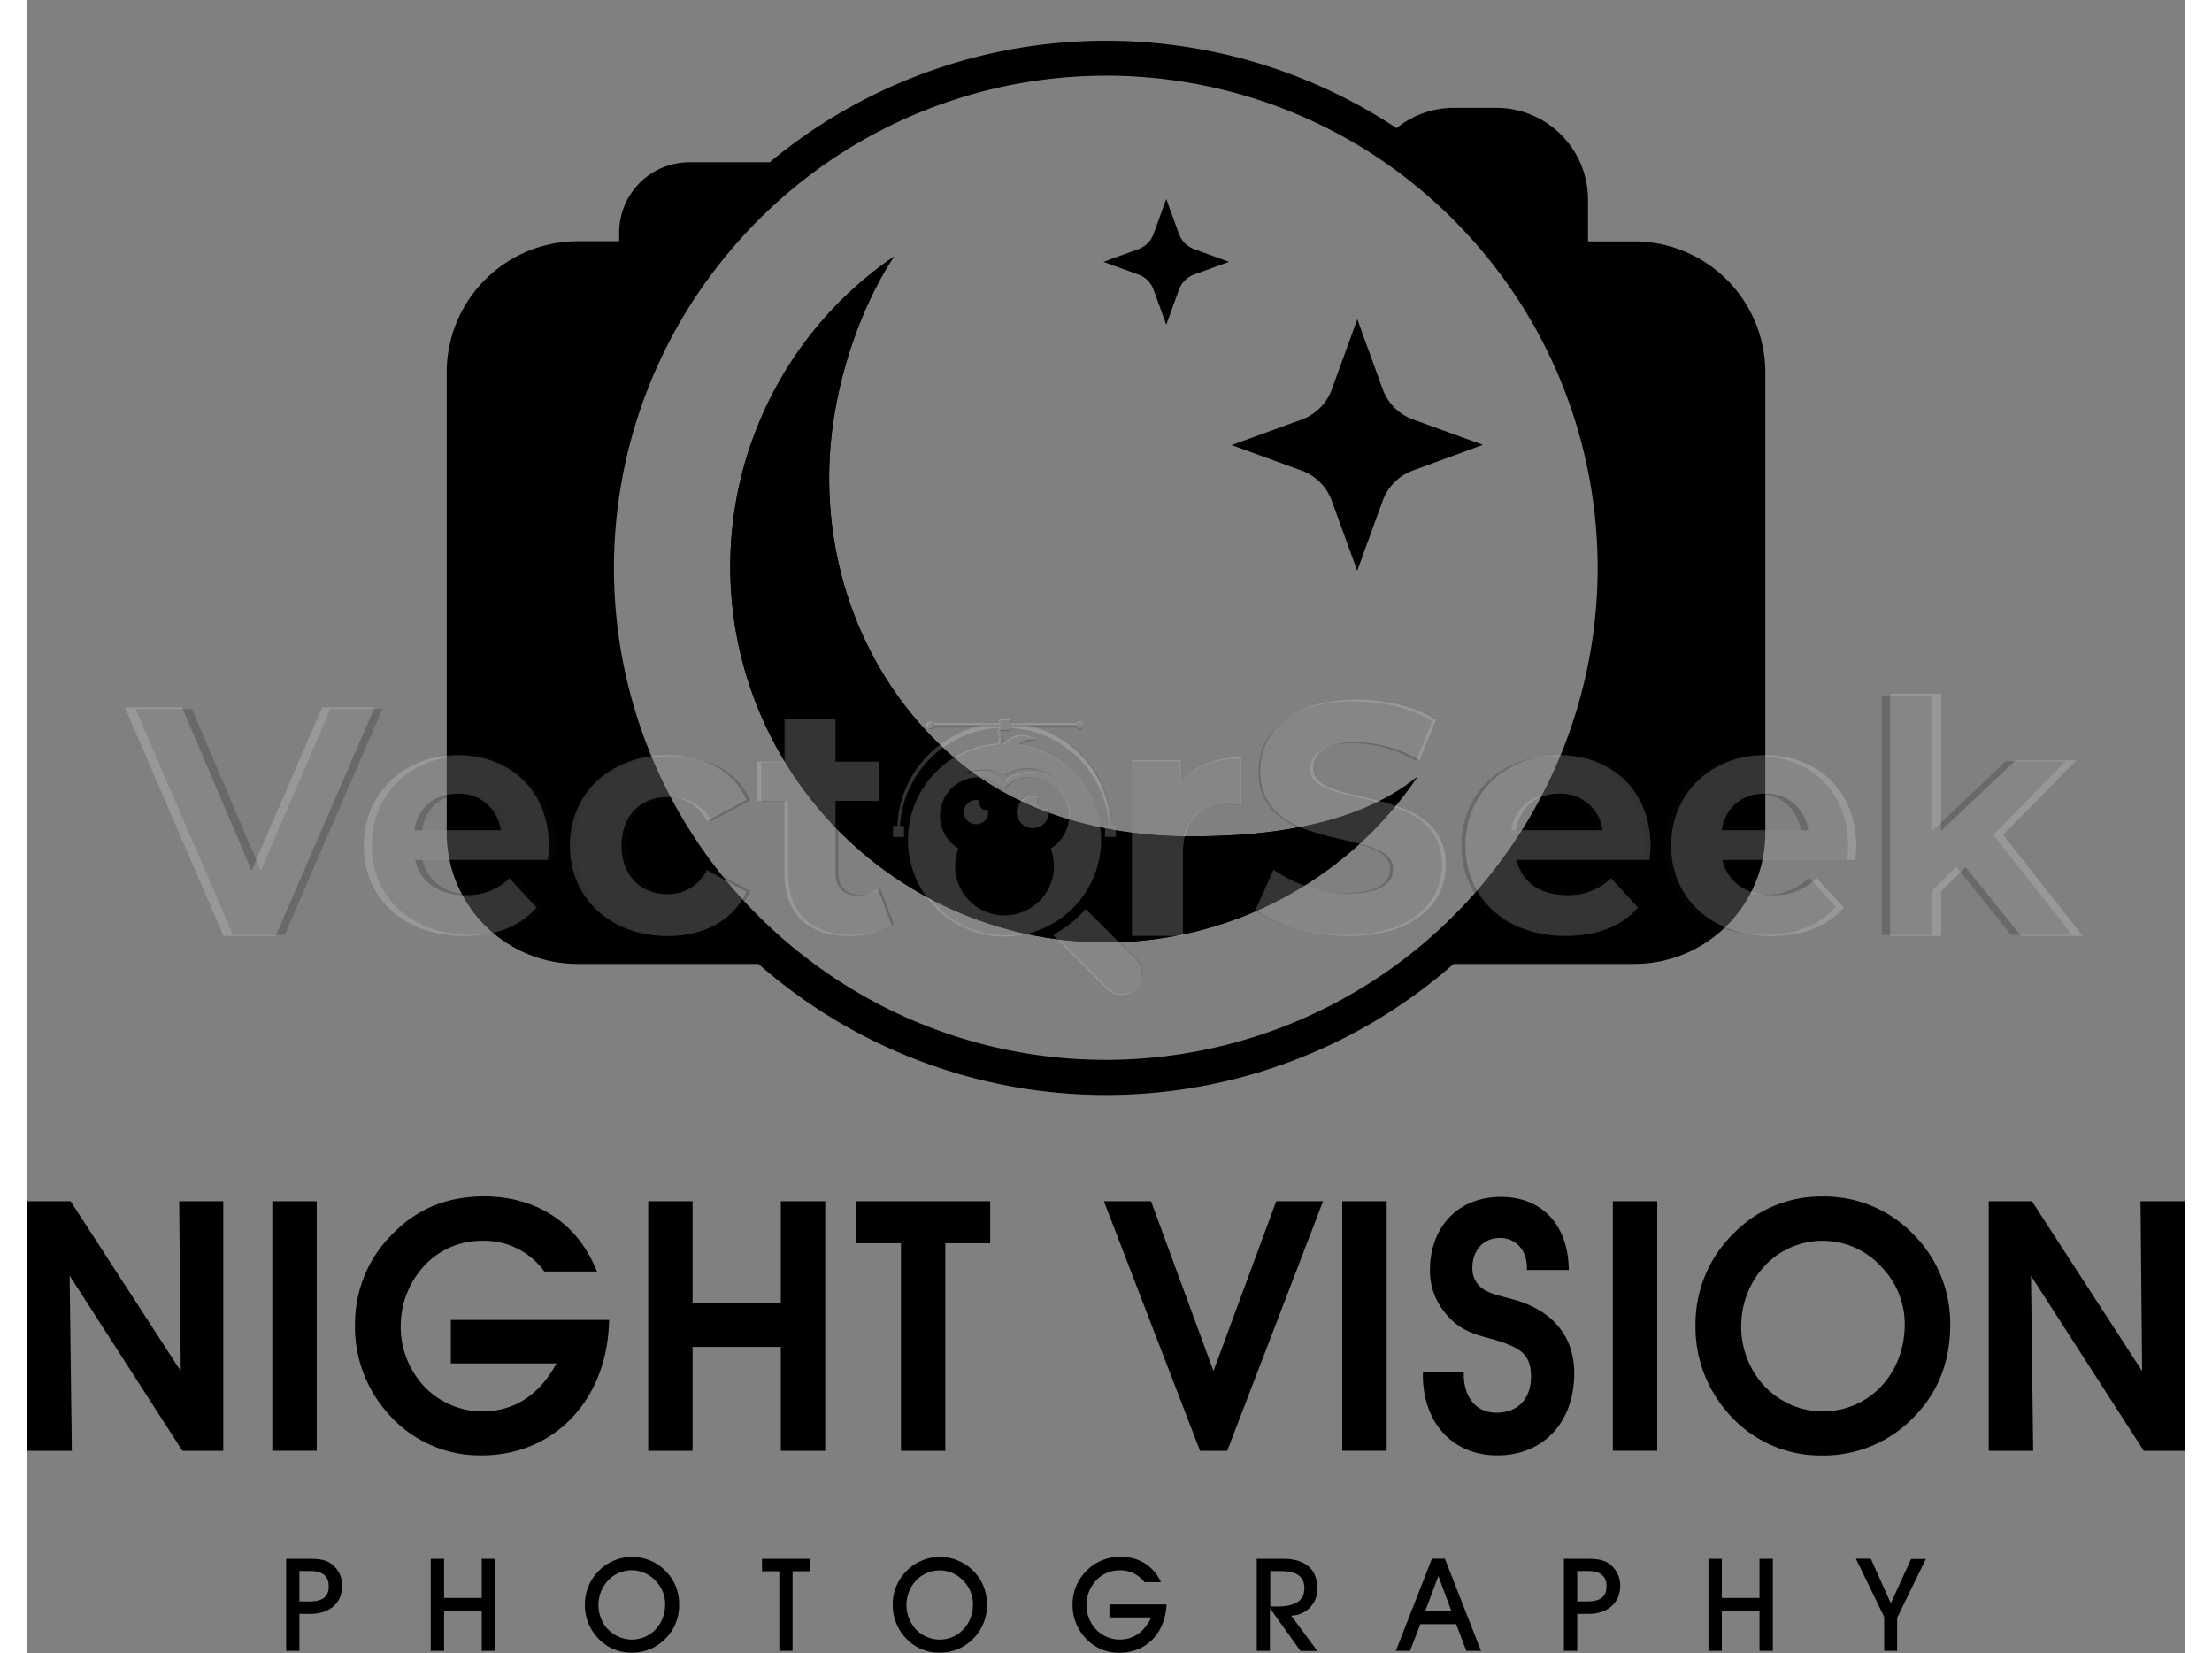 <svg height="1868" viewBox="0 -9.377 499 382.32" width="2500" xmlns="http://www.w3.org/2000/svg"><rect x="0" y="-9.377" width="499" height="382.32" fill="#808080" stroke="none"/><path d="m371.69 46.45h-10.69v-9.62a21.26 21.26 0 0 0 -21.25-21.27h-9.73a21.05 21.05 0 0 0 -13.31 4.7 121.75 121.75 0 0 0 -145 7.89h-18.56a16.26 16.26 0 0 0 -16.26 16.27v2h-9.58a30.34 30.34 0 0 0 -30.32 30.34v106.49a30.31 30.31 0 0 0 30.32 30.32h41.79a121.79 121.79 0 0 0 160.8 0h41.79a30.32 30.32 0 0 0 30.32-30.32v-106.49a30.34 30.34 0 0 0 -30.32-30.31zm-122.19 189.31a113.37 113.37 0 0 1 -67.45-22.18l-.52-.39a113.57 113.57 0 0 1 -32-145.52 112.2 112.2 0 0 1 9.34-14.43q2.67-3.51 5.61-6.82a114.85 114.85 0 0 1 17.14-15.76 113.62 113.62 0 0 1 129.8-4.21 115.15 115.15 0 0 1 23.14 20 113.8 113.8 0 0 1 -85.06 189.31z"/><path d="m321.5 170.31a86.89 86.89 0 1 1 -121-120.38c-.38.54-10.07 14.28-13.8 36.45-5 30 5.31 60.75 28.59 80.28 14.82 12.42 34.42 17.37 53.45 17.4 17.57.04 38.51-2.26 52.76-13.75z"/><path d="m321.5 170.31a86.89 86.89 0 1 1 -121-120.38c-.38.54-10.07 14.28-13.8 36.45-5 30 5.31 60.75 28.59 80.28 14.82 12.42 34.42 17.37 53.45 17.4 17.57.04 38.51-2.26 52.76-13.75zm-19.75-89.68 5.88-16.18 5.87 16.18a11.69 11.69 0 0 0 7 7l16.19 5.88-16.19 5.94a11.68 11.68 0 0 0 -7 7l-5.89 16.19-5.88-16.19a11.69 11.69 0 0 0 -7-7l-16.18-5.89 16.18-5.88a11.71 11.71 0 0 0 7.02-7.05zm-41.25-35.89 2.94-8.1 2.94 8.1a5.88 5.88 0 0 0 3.5 3.5l8.09 2.94-8.09 2.94a5.83 5.83 0 0 0 -3.5 3.5l-2.94 8.09-2.94-8.09a5.83 5.83 0 0 0 -3.5-3.5l-8.09-2.94 8.09-2.94a5.88 5.88 0 0 0 3.5-3.5zm-225.02 263-25.49-39.29h-9.99v57.73h10.28l-.51-40.5 26.09 40.5h9.45v-57.73h-10.2zm21.18-39.29h10.27v57.72h-10.27zm41.29 37.51h24.44c-4 7.38-9.81 11.12-17.32 11.12a18.75 18.75 0 0 1 -13.4-5.91 20.21 20.21 0 0 1 -5.31-14.13 20.46 20.46 0 0 1 5.77-14 18 18 0 0 1 12.94-5.44 17.14 17.14 0 0 1 14.19 6.68l.34.43h12.17l-.7-1.57c-4.49-10-13.74-15.8-25.37-15.8-8.45 0-15.3 2.73-20.92 8.36a29.26 29.26 0 0 0 -9 21.24 30 30 0 0 0 7.47 20.41 28.15 28.15 0 0 0 21.82 9.89c16.55 0 28.66-12.41 29.45-30.17l.05-1.17h-36.62zm76.33-13.94h-20.41v-23.57h-10.26v57.73h10.26v-24.04h20.41v24.04h10.27v-57.73h-10.27zm17.41-13.85h10.38v48.01h10.26v-48.01h10.38v-9.72h-31.02zm82.67 29.55-14.44-39.27h-10.91l22.24 57.73h6.29l22.17-57.73h-10.83zm29.79-39.27h10.27v57.72h-10.27zm41.75 23.4c-1.38-.48-2.67-.82-3.92-1.15-2.81-.73-5-1.31-6.43-3a5.79 5.79 0 0 1 -1.31-3.75c0-4.19 2.56-7 6.38-7 3.52 0 6 2.55 6.23 6.36v1.05h9.73l-.07-1.17c-.52-9.74-6.54-15.74-15.66-15.74-9.81 0-16.41 6.85-16.41 17a15 15 0 0 0 3 9.17c3.36 4.58 7.1 5.57 10.71 6.53l1 .27c6 1.85 8.66 3.23 8.66 8.62 0 5.14-3.07 8.33-8 8.33-4.45 0-7.34-3.21-7.55-8.38v-1.07h-9.46v1.13c.17 10.88 7.08 18.19 17.2 18.19 10.65 0 17.81-7.63 17.81-19 0-7.79-4.11-13.46-11.91-16.39zm20.84-23.4h10.27v57.72h-10.27zm48.49-1.09a28.11 28.11 0 0 0 -20.37 8.36 29.29 29.29 0 0 0 -9 21.24 30 30 0 0 0 7.46 20.41 28.17 28.17 0 0 0 21.83 9.89 28.92 28.92 0 0 0 22-9.72c5.06-5.47 7.63-12.4 7.63-20.58a29.16 29.16 0 0 0 -8.84-21.17 28.54 28.54 0 0 0 -20.71-8.43zm-.07 49.72a18.78 18.78 0 0 1 -13.41-5.91 20.21 20.21 0 0 1 -5.31-14.13 20.46 20.46 0 0 1 5.77-14 18.37 18.37 0 0 1 26.88.84 18.92 18.92 0 0 1 5.17 13c0 11.51-8.21 20.2-19.1 20.2zm73.64-48.63.37 39.29-25.49-39.29h-9.99v57.73h10.28l-.51-40.5 26.09 40.5h9.45v-57.73zm-428.94 104v-21.3h4.95c2.1 0 3.72.09 5.1.9a6.15 6.15 0 0 1 2.91 5.34c0 3.84-2.73 6.51-7.44 6.51h-2.46v8.55zm5.31-11.43c3 0 4.53-1 4.53-3.48s-1.47-3.57-4.44-3.57h-2.34v7.05zm28.13 11.43v-21.3h3.09v9.06h8.71v-9.06h3.09v21.3h-3.09v-9.24h-8.71v9.24zm38.99-18.63a10.84 10.84 0 0 1 15.19 0 10.7 10.7 0 0 1 3.27 7.83 10.82 10.82 0 0 1 -2.82 7.62 10.7 10.7 0 0 1 -8.13 3.6 10.45 10.45 0 0 1 -8.08-3.66 11.11 11.11 0 0 1 -2.76-7.56 10.85 10.85 0 0 1 3.33-7.83zm2 13.62a7.72 7.72 0 0 0 5.47 2.4c4.41 0 7.77-3.54 7.77-8.19a7.7 7.7 0 0 0 -2.1-5.28 7.5 7.5 0 0 0 -11-.33 8.35 8.35 0 0 0 -.18 11.4zm39.64 5.01v-18.42h-4v-2.88h11.07v2.88h-4v18.42zm29.57-18.63a10.83 10.83 0 0 1 15.18 0 10.7 10.7 0 0 1 3.27 7.83 10.82 10.82 0 0 1 -2.82 7.62 10.7 10.7 0 0 1 -8.13 3.6 10.43 10.43 0 0 1 -8.07-3.66 11.11 11.11 0 0 1 -2.76-7.56 10.85 10.85 0 0 1 3.33-7.83zm2 13.63a7.68 7.68 0 0 0 5.46 2.4c4.41 0 7.77-3.54 7.77-8.19a7.7 7.7 0 0 0 -2.1-5.28 7.49 7.49 0 0 0 -10.95-.33 8.35 8.35 0 0 0 -.18 11.4zm58-5.74c-.3 6.78-4.83 11.19-10.89 11.19a10.43 10.43 0 0 1 -8.08-3.66 11.11 11.11 0 0 1 -2.76-7.56 10.85 10.85 0 0 1 3.33-7.86 10.45 10.45 0 0 1 7.75-3.09 9.73 9.73 0 0 1 9.36 5.82h-3.81a7 7 0 0 0 -5.79-2.73 7.33 7.33 0 0 0 -5.29 2.22 8.35 8.35 0 0 0 -.18 11.4 7.69 7.69 0 0 0 5.47 2.4c3.21 0 5.73-1.71 7.35-5.13h-9.67v-3zm20.87 10.74v-21.3h6.13c5.19 0 7.89 2.49 7.89 6.9a6.1 6.1 0 0 1 -6.06 6.24l6.06 8.19h-3.89l-7.08-9.9v9.87zm4.68-10.26c4.23 0 6.33-1.35 6.33-4.2s-1.86-4-5.61-4h-2.27v8.19zm30.77 10.26h-3.27l8.34-21.33h3l8.35 21.33h-3.4l-2.34-6.18h-8.28zm6.57-17.31-3.06 8.1h6.06zm29.03 17.31v-21.3h5c2.11 0 3.73.09 5.11.9a6.15 6.15 0 0 1 2.91 5.34c0 3.84-2.73 6.51-7.45 6.51h-2.49v8.55zm5.31-11.43c3 0 4.54-1 4.54-3.48s-1.47-3.57-4.45-3.57h-2.32v7.05zm28.13 11.43v-21.3h3.09v9.06h8.71v-9.06h3.09v21.3h-3.09v-9.24h-8.71v9.24zm43.64 0h-3v-7.86l-6.54-13.47h3.45l4.63 10.33 4.68-10.26h3.42l-6.64 13.61z"/><g fill="#111" opacity=".2"><path d="m82.14 154.59-22.63 52.29h-11.95l-22.56-52.29h13.07l15.91 37.35 16.13-37.35zm39.65 34.86h-30.4c1.12 5 5.38 8.07 11.51 8.07a13.62 13.62 0 0 0 10.08-3.89l6.2 6.72c-3.74 4.26-9.34 6.5-16.58 6.5-13.89 0-22.93-8.73-22.93-20.69s9.18-20.68 21.43-20.68c11.8 0 20.92 7.91 20.92 20.83 0 .9-.15 2.17-.23 3.14m-30.55-6.79h19.8a9.56 9.56 0 0 0 -9.86-8.37c-5.31 0-9.12 3.21-9.94 8.37m35.55 3.52c0-12.09 9.34-20.68 22.41-20.68 8.44 0 15.09 3.66 18 10.23l-9 4.85a10 10 0 0 0 -9-5.52c-5.9 0-10.53 4.1-10.53 11.12s4.63 11.13 10.53 11.13a9.89 9.89 0 0 0 9-5.52l9 4.93c-2.91 6.42-9.56 10.15-18 10.15-13.07 0-22.41-8.59-22.41-20.69m73.64 18.15c-2.39 1.72-5.9 2.54-9.49 2.54-9.48 0-15-4.85-15-14.41v-16.51h-6.2v-9h6.2v-9.78h11.65v9.78h10v9h-10v16.36c0 3.43 1.87 5.3 5 5.3a7.86 7.86 0 0 0 4.7-1.49zm79.96-38.24v10.76c-1-.08-1.71-.15-2.61-.15-6.42 0-10.68 3.51-10.68 11.2v19h-11.6v-40.21h11.13v5.3c2.83-3.88 7.61-5.9 13.81-5.9m3.31 34.73 4.11-9.11a30.77 30.77 0 0 0 17.25 5.45c7.17 0 10.09-2.39 10.09-5.6 0-9.78-30.4-3.06-30.4-22.48 0-8.89 7.17-16.28 22-16.28 6.57 0 13.3 1.57 18.15 4.63l-3.73 9.19a29.48 29.48 0 0 0 -14.49-4.11c-7.17 0-9.94 2.69-9.94 6 0 9.64 30.4 3 30.4 22.19 0 8.74-7.24 16.2-22.18 16.2-8.29 0-16.66-2.46-21.29-6m90.1-11.45h-30.4c1.12 5 5.38 8.07 11.51 8.07a13.62 13.62 0 0 0 10.08-3.89l6.2 6.72c-3.74 4.26-9.34 6.5-16.58 6.5-13.9 0-22.93-8.73-22.93-20.69s9.18-20.68 21.43-20.68c11.8 0 20.92 7.91 20.92 20.83 0 .9-.15 2.17-.23 3.14m-30.55-6.79h19.8a9.56 9.56 0 0 0 -9.86-8.37c-5.31 0-9.11 3.21-9.94 8.37m77.68 6.79h-30.4c1.12 5 5.38 8.07 11.5 8.07a13.59 13.59 0 0 0 10.08-3.89l6.2 6.72c-3.73 4.26-9.33 6.5-16.58 6.5-13.89 0-22.93-8.73-22.93-20.69s9.19-20.68 21.44-20.68c11.8 0 20.91 7.91 20.91 20.83 0 .9-.15 2.17-.22 3.14m-30.55-6.79h19.79a9.55 9.55 0 0 0 -9.86-8.37c-5.3 0-9.11 3.21-9.93 8.37m55.79 8.46-5.61 5.52v10.24h-11.65v-55.42h11.65v31.37l17.03-16.14h13.9l-16.74 17.03 18.23 23.16h-14.12zm-189.69 21.22-11.64-11.64a24.47 24.47 0 0 1 -6.24 5.22c-.38.28-.76.56-1.16.82l12.32 12.31a4.75 4.75 0 1 0 6.72-6.71m-26.94-49.31a5.18 5.18 0 0 1 3.24-1.15h.51a5.23 5.23 0 0 0 -7.11.85h-.61a2.26 2.26 0 0 0 .26-1 2.28 2.28 0 0 0 -1.41-2.11 3.14 3.14 0 0 1 .57 1.81 3.19 3.19 0 0 1 -.33 1.38 22.1 22.1 0 1 0 4.88.2m-8.15 5.74a10.1 10.1 0 0 1 4.89 1.26 9.67 9.67 0 0 1 12.54 1.71 10.07 10.07 0 0 0 -11.64-1.14 8.27 8.27 0 0 0 -.93.61c-.27-.2-.55-.38-.83-.55a10.09 10.09 0 0 0 -8.61-.78 10 10 0 0 1 4.58-1.11m15.42 18.08a11.31 11.31 0 1 1 -21.13 0 8.81 8.81 0 1 1 10.56-14 8.82 8.82 0 1 1 10.57 14"/><path d="m236.4 178.56a3.67 3.67 0 1 1 -3.66-3.66 3.77 3.77 0 0 1 1.17.19 1.91 1.91 0 0 0 -.19.83 2 2 0 0 0 2 2 2 2 0 0 0 .6-.09 3.45 3.45 0 0 1 .07.72m-13.89.01a2.77 2.77 0 1 1 -2.77-2.77 2.58 2.58 0 0 1 .88.15 1.44 1.44 0 0 0 -.14.62 1.53 1.53 0 0 0 1.52 1.53 1.63 1.63 0 0 0 .45-.07 2.42 2.42 0 0 1 .06.54m-21.74 3.14h2.51v2.51h-2.51zm48.51 0h2.51v2.51h-2.51z"/><path d="m250.81 182.72h-.57a24 24 0 1 0 -47.95 0h-.57a24.55 24.55 0 1 1 49.09 0"/><path d="m225.01 157.21h2.51v2.51h-2.51z"/><path d="m209.07 158.18h34.39v.57h-34.39z"/><path d="m209.98 158.57a.8.8 0 0 1 -.8.8.79.79 0 0 1 -.79-.8.79.79 0 0 1 .79-.79.79.79 0 0 1 .8.79m34.28 0a.8.8 0 1 1 -1.6 0 .8.8 0 0 1 1.6 0"/></g><g fill="#fcfcfc" opacity=".2"><path d="m80.32 154.25-22.88 52.85h-12.07l-22.81-52.85h13.22l16.08 37.75 16.31-37.75zm40.09 35.26h-30.73c1.13 5.06 5.43 8.15 11.63 8.15a13.78 13.78 0 0 0 10.19-3.92l6.26 6.79c-3.77 4.31-9.43 6.57-16.76 6.57-14 0-23.18-8.83-23.18-20.91s9.29-20.92 21.67-20.92c11.93 0 21.14 8 21.14 21.07 0 .9-.15 2.19-.22 3.17m-30.91-6.87h20a9.67 9.67 0 0 0 -10-8.46c-5.36 0-9.21 3.25-10 8.46m36 3.55c0-12.23 9.44-20.92 22.65-20.92 8.53 0 15.25 3.7 18.2 10.35l-9.14 4.91a10.11 10.11 0 0 0 -9.13-5.59c-6 0-10.65 4.15-10.65 11.25s4.64 11.26 10.61 11.26a10 10 0 0 0 9.13-5.59l9.14 5c-2.95 6.5-9.67 10.27-18.2 10.27-13.21-.03-22.61-8.68-22.61-20.94m74.4 18.34c-2.42 1.74-6 2.57-9.59 2.57-9.59 0-15.17-4.91-15.17-14.57v-16.69h-6.27v-9.06h6.27v-9.89h11.78v9.89h10.11v9.06h-10.11v16.54c0 3.47 1.88 5.36 5.05 5.36a7.94 7.94 0 0 0 4.76-1.51zm80.83-38.65v10.87c-1-.08-1.73-.15-2.64-.15-6.49 0-10.79 3.55-10.79 11.32v19.18h-11.8v-40.65h11.25v5.36c2.87-3.92 7.7-6 14-6m3.38 35.18 4.15-9.21a31.15 31.15 0 0 0 17.44 5.51c7.25 0 10.2-2.42 10.2-5.67 0-9.89-30.73-3.09-30.73-22.72 0-9 7.25-16.46 22.27-16.46 6.64 0 13.44 1.58 18.35 4.68l-3.78 9.33a29.79 29.79 0 0 0 -14.65-4.16c-7.24 0-10 2.72-10 6 0 9.74 30.73 3 30.73 22.43 0 8.83-7.32 16.38-22.42 16.38-8.38 0-16.84-2.49-21.52-6.11m91.01-11.48h-30.68c1.13 5.06 5.44 8.15 11.63 8.15a13.77 13.77 0 0 0 10.19-3.92l6.27 6.79c-3.78 4.31-9.44 6.57-16.76 6.57-14 0-23.18-8.83-23.18-20.91s9.28-20.92 21.67-20.92c11.93 0 21.14 8 21.14 21.07 0 .9-.15 2.19-.23 3.17m-30.88-6.87h20a9.66 9.66 0 0 0 -10-8.46c-5.36 0-9.21 3.25-10 8.46m78.47 6.87h-30.73c1.13 5.06 5.43 8.15 11.62 8.15a13.79 13.79 0 0 0 10.2-3.92l6.26 6.79c-3.77 4.31-9.43 6.57-16.76 6.57-14 0-23.18-8.83-23.18-20.91s9.29-20.92 21.67-20.92c11.93 0 21.14 8 21.14 21.07 0 .9-.15 2.19-.22 3.17m-30.88-6.87h20a9.66 9.66 0 0 0 -10-8.46c-5.36 0-9.21 3.25-10 8.46m56.39 8.53-5.66 5.59v10.34h-11.78v-56.02h11.78v31.71l17.21-16.3h14.05l-16.92 17.21 18.43 23.4h-14.27zm-191.76 21.46-11.77-11.77a24.85 24.85 0 0 1 -6.31 5.28c-.38.28-.76.56-1.16.82l12.45 12.49a4.8 4.8 0 0 0 6.79-6.78m-27.22-49.89a5.22 5.22 0 0 1 3.28-1.16h.51a5.36 5.36 0 0 0 -3.15-1 5.3 5.3 0 0 0 -4 1.89h-.62a2.22 2.22 0 0 0 .27-1 2.33 2.33 0 0 0 -1.42-2.14 3.27 3.27 0 0 1 .56 1.83 3.11 3.11 0 0 1 -.33 1.4 22.34 22.34 0 1 0 4.94.2m-8.24 5.81a10.17 10.17 0 0 1 4.94 1.27 9.77 9.77 0 0 1 12.68 1.73 10.2 10.2 0 0 0 -11.81-1.16 9.53 9.53 0 0 0 -.94.62 9.43 9.43 0 0 0 -.84-.56 10.13 10.13 0 0 0 -5.18-1.41 10.26 10.26 0 0 0 -3.52.62 10.17 10.17 0 0 1 4.63-1.11m15.59 18.27a11.27 11.27 0 0 1 .75 4 11.43 11.43 0 1 1 -22.12-4 8.91 8.91 0 1 1 10.69-14.16 8.91 8.91 0 1 1 10.68 14.16"/><path d="m236.27 178.45a3.71 3.71 0 1 1 -3.71-3.7 3.79 3.79 0 0 1 1.18.19 2 2 0 0 0 -.18.84 2 2 0 0 0 2 2 2 2 0 0 0 .6-.09 3.55 3.55 0 0 1 .08.73m-14.01.03a2.8 2.8 0 1 1 -2.8-2.8 2.64 2.64 0 0 1 .89.15 1.49 1.49 0 0 0 -.14.63 1.54 1.54 0 0 0 1.54 1.54 1.43 1.43 0 0 0 .46-.07 3.31 3.31 0 0 1 .05.55m-22 3.2h2.53v2.53h-2.53zm49.04 0h2.53v2.53h-2.53z"/><path d="m250.83 182.68h-.58a24.24 24.24 0 0 0 -48.47 0h-.57a24.81 24.81 0 0 1 49.62 0"/><path d="m224.75 156.9h2.53v2.53h-2.53z"/><path d="m208.63 157.88h34.77v.58h-34.77z"/><path d="m209.56 158.27a.81.81 0 1 1 -1.62 0 .81.81 0 0 1 1.62 0m34.65 0a.81.81 0 1 1 -.81-.8.81.81 0 0 1 .81.8"/></g></svg>